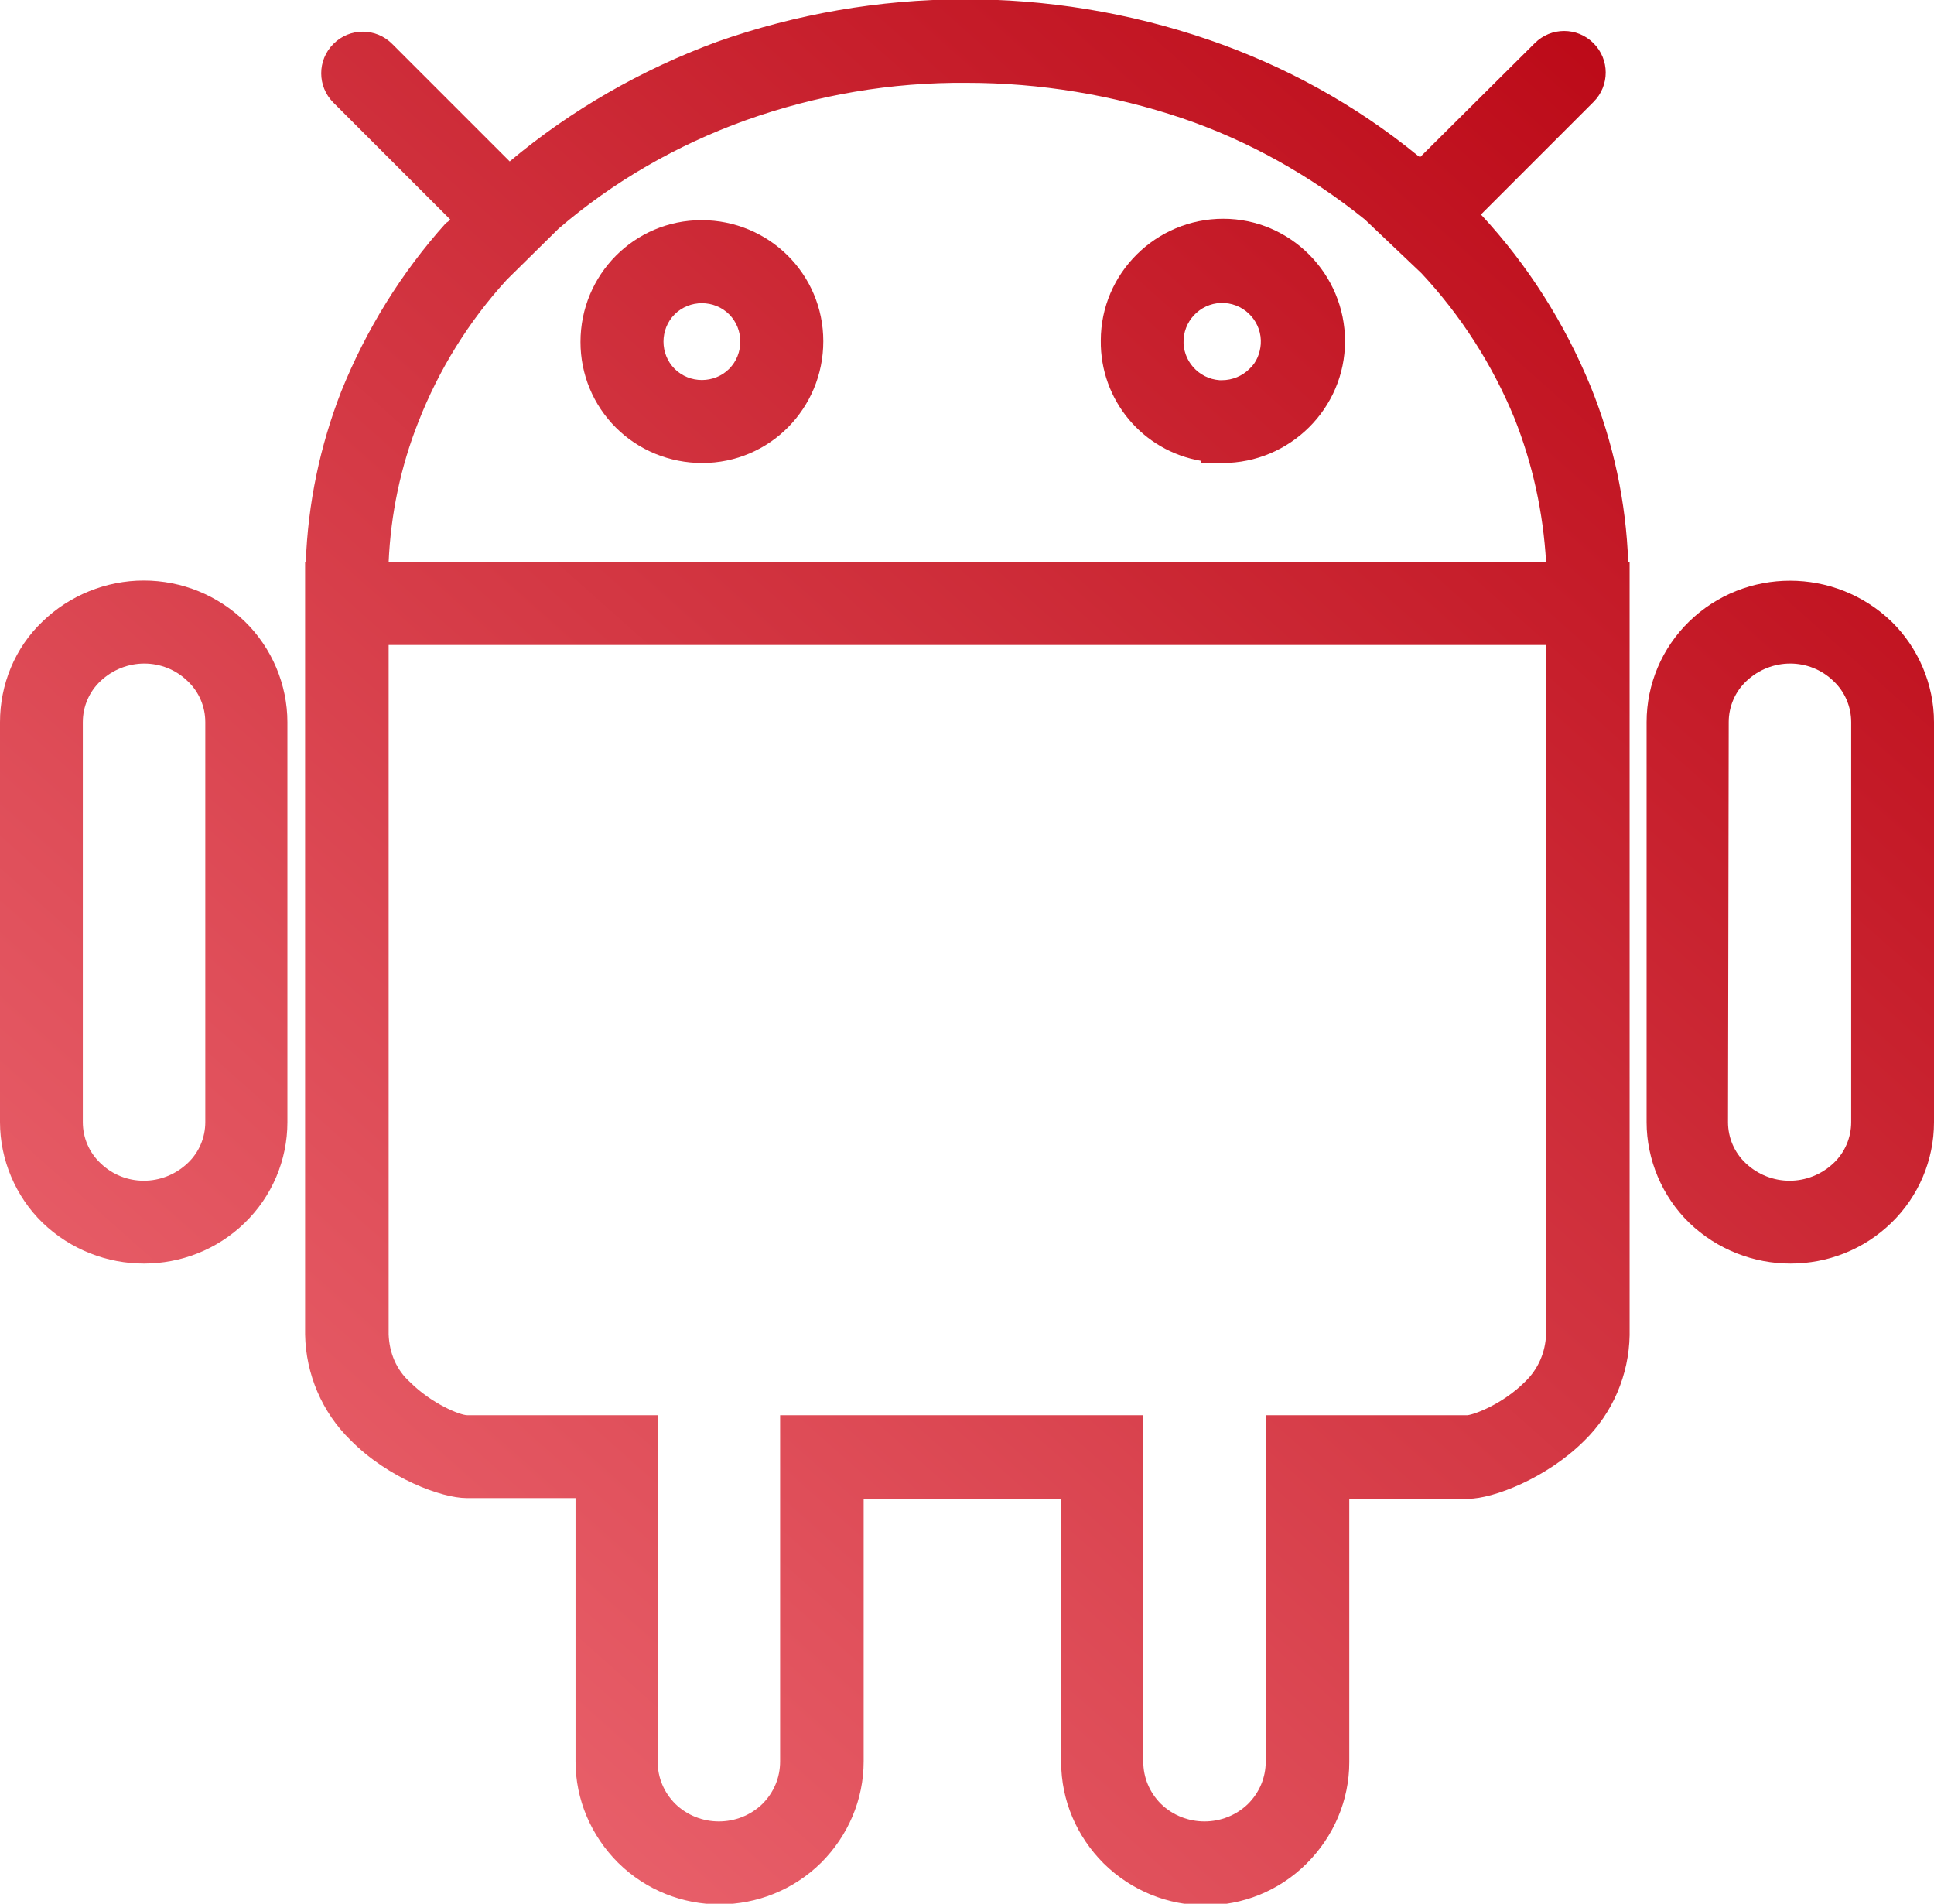 <svg xmlns="http://www.w3.org/2000/svg" viewBox="0 0 273.2 268.9" style="enable-background:new 0 0 273.2 268.9" xml:space="preserve"><linearGradient id="a" gradientUnits="userSpaceOnUse" x1="-39.784" y1="197.914" x2="182.216" y2="-52.086"><stop offset="0" style="stop-color:#ed6973"/><stop offset="1" style="stop-color:#ba0614"/></linearGradient><path d="M20.3 82C15 82 9.8 84.1 6 87.8c-3.9 3.7-6 8.9-6 14.2v56.5c0 5.3 2.2 10.5 6 14.2 8 7.7 20.7 7.7 28.6 0 3.8-3.7 6-8.8 6-14.2V102c0-5.3-2.2-10.5-6-14.2-3.8-3.7-8.9-5.8-14.3-5.8zm-8.6 20c0-2.2.9-4.3 2.5-5.8 3.5-3.3 8.9-3.3 12.3 0 1.6 1.5 2.5 3.6 2.5 5.8v56.5c0 2.2-.9 4.3-2.5 5.8-3.5 3.3-8.9 3.3-12.3 0-1.6-1.5-2.5-3.6-2.5-5.8V102z" style="fill:url(#a)"/><linearGradient id="b" gradientUnits="userSpaceOnUse" x1="90.276" y1="313.407" x2="312.276" y2="63.407"><stop offset="0" style="stop-color:#ed6973"/><stop offset="1" style="stop-color:#ba0614"/></linearGradient><path d="M273.2 102c0-5.3-2.2-10.5-6-14.2-8-7.7-20.7-7.7-28.6 0-3.8 3.7-6 8.8-6 14.2v56.5c0 5.3 2.2 10.5 6 14.2 8 7.7 20.7 7.7 28.6 0 3.8-3.7 6-8.8 6-14.2V102zm-29 0c0-2.2.9-4.3 2.5-5.8 3.5-3.3 8.9-3.3 12.3 0 1.6 1.5 2.5 3.6 2.5 5.8v56.5c0 2.2-.9 4.3-2.5 5.8-3.5 3.3-8.9 3.3-12.4 0-1.6-1.5-2.5-3.6-2.5-5.8l.1-56.5z" style="fill:url(#b)"/><linearGradient id="c" gradientUnits="userSpaceOnUse" x1="-36.42" y1="200.901" x2="185.58" y2="-49.099"><stop offset="0" style="stop-color:#ed6973"/><stop offset="1" style="stop-color:#ba0614"/></linearGradient><path d="M99.2 65.4c9.5 0 17.1-7.7 17.1-17.2s-7.7-17.1-17.2-17.1S82 38.8 82 48.3c0 4.6 1.8 8.9 5 12.1 3.2 3.2 7.6 5 12.2 5zm3.8-13.3c-2.1 2.1-5.6 2.1-7.7 0-2.1-2.1-2.1-5.6 0-7.7s5.6-2.1 7.7 0c2.1 2.1 2.1 5.6 0 7.7z" style="fill:url(#c)"/><linearGradient id="d" gradientUnits="userSpaceOnUse" x1="4.662" y1="237.382" x2="226.662" y2="-12.618"><stop offset="0" style="stop-color:#ed6973"/><stop offset="1" style="stop-color:#ba0614"/></linearGradient><path d="M169.7 65.1v.3h3c9.5 0 17.3-7.7 17.3-17.2s-7.7-17.3-17.2-17.3-17.3 7.7-17.3 17.2c-.1 8.4 5.9 15.6 14.2 17zm6.8-13c-1 1-2.4 1.6-3.9 1.6h-.3c-3-.2-5.3-2.8-5.1-5.8.2-3 2.8-5.3 5.8-5.1 3 .2 5.3 2.8 5.1 5.8-.1 1.3-.6 2.6-1.6 3.5z" style="fill:url(#d)"/><linearGradient id="e" gradientUnits="userSpaceOnUse" x1="15.825" y1="247.295" x2="237.825" y2="-2.705"><stop offset="0" style="stop-color:#ed6973"/><stop offset="1" style="stop-color:#ba0614"/></linearGradient><path d="M224.7 54.6c-3.7-9-8.9-17.2-15.5-24.3l15.9-15.9c2.3-2.3 2.3-6 0-8.3-2.3-2.3-6-2.3-8.3 0l-16.2 16.1-.3-.2c-8.8-7.2-18.8-12.7-29.6-16.4-22.5-7.7-47-7.6-69.4.3C90.7 9.8 80.7 15.5 72 22.8L55.4 6.2c-2.3-2.3-6-2.3-8.3 0-2.3 2.3-2.3 6 0 8.3L63.6 31l-.3.3-.3.2c-6.3 7-11.3 15.1-14.8 23.8-3 7.7-4.7 15.8-5 24.1h-.1v109.1c.1 5.6 2.4 11 6.4 14.9 5.3 5.4 12.9 8.2 16.4 8.2h15.4v37.2c0 5.4 2.2 10.5 6 14.3 8 7.9 20.8 7.8 28.7 0 3.8-3.8 6-8.9 6-14.3v-37.1h27.9v37.2c0 5.4 2.2 10.5 6 14.3 8 7.9 20.8 7.9 28.7 0 3.8-3.8 6-8.9 6-14.3v-37.2h16.8c3.5 0 11.1-2.9 16.4-8.2 4-3.9 6.3-9.3 6.4-14.9V79.4h-.2c-.3-8.5-2.1-16.9-5.3-24.8zm-88.1-42.9c10.3 0 20.6 1.7 30.4 5 9.4 3.2 18.1 8.1 25.8 14.3l8 7.6c5.6 6 10 12.9 13.1 20.4 2.6 6.5 4.1 13.4 4.5 20.4H54.9c.3-6.8 1.7-13.5 4.2-19.8 2.9-7.4 7.1-14.2 12.5-20.1l7.3-7.2c7.8-6.7 16.7-11.8 26.4-15.3 10.1-3.6 20.6-5.4 31.3-5.3zm42.2 188.2v48.9c0 2.3-.9 4.4-2.5 6-3.4 3.3-8.9 3.3-12.3 0-1.6-1.6-2.5-3.7-2.5-6v-48.9h-51.3v48.9c0 2.3-.9 4.4-2.5 6-3.4 3.3-8.9 3.3-12.3 0-1.6-1.6-2.5-3.7-2.5-6v-48.9H66c-1 0-5-1.6-8.1-4.7-1.9-1.7-2.9-4.1-3-6.7V91.1h163.5v97.4c-.1 2.5-1.1 4.9-3 6.7-3.1 3.1-7.1 4.6-8.1 4.7h-28.5z" style="fill:url(#e)"/></svg>